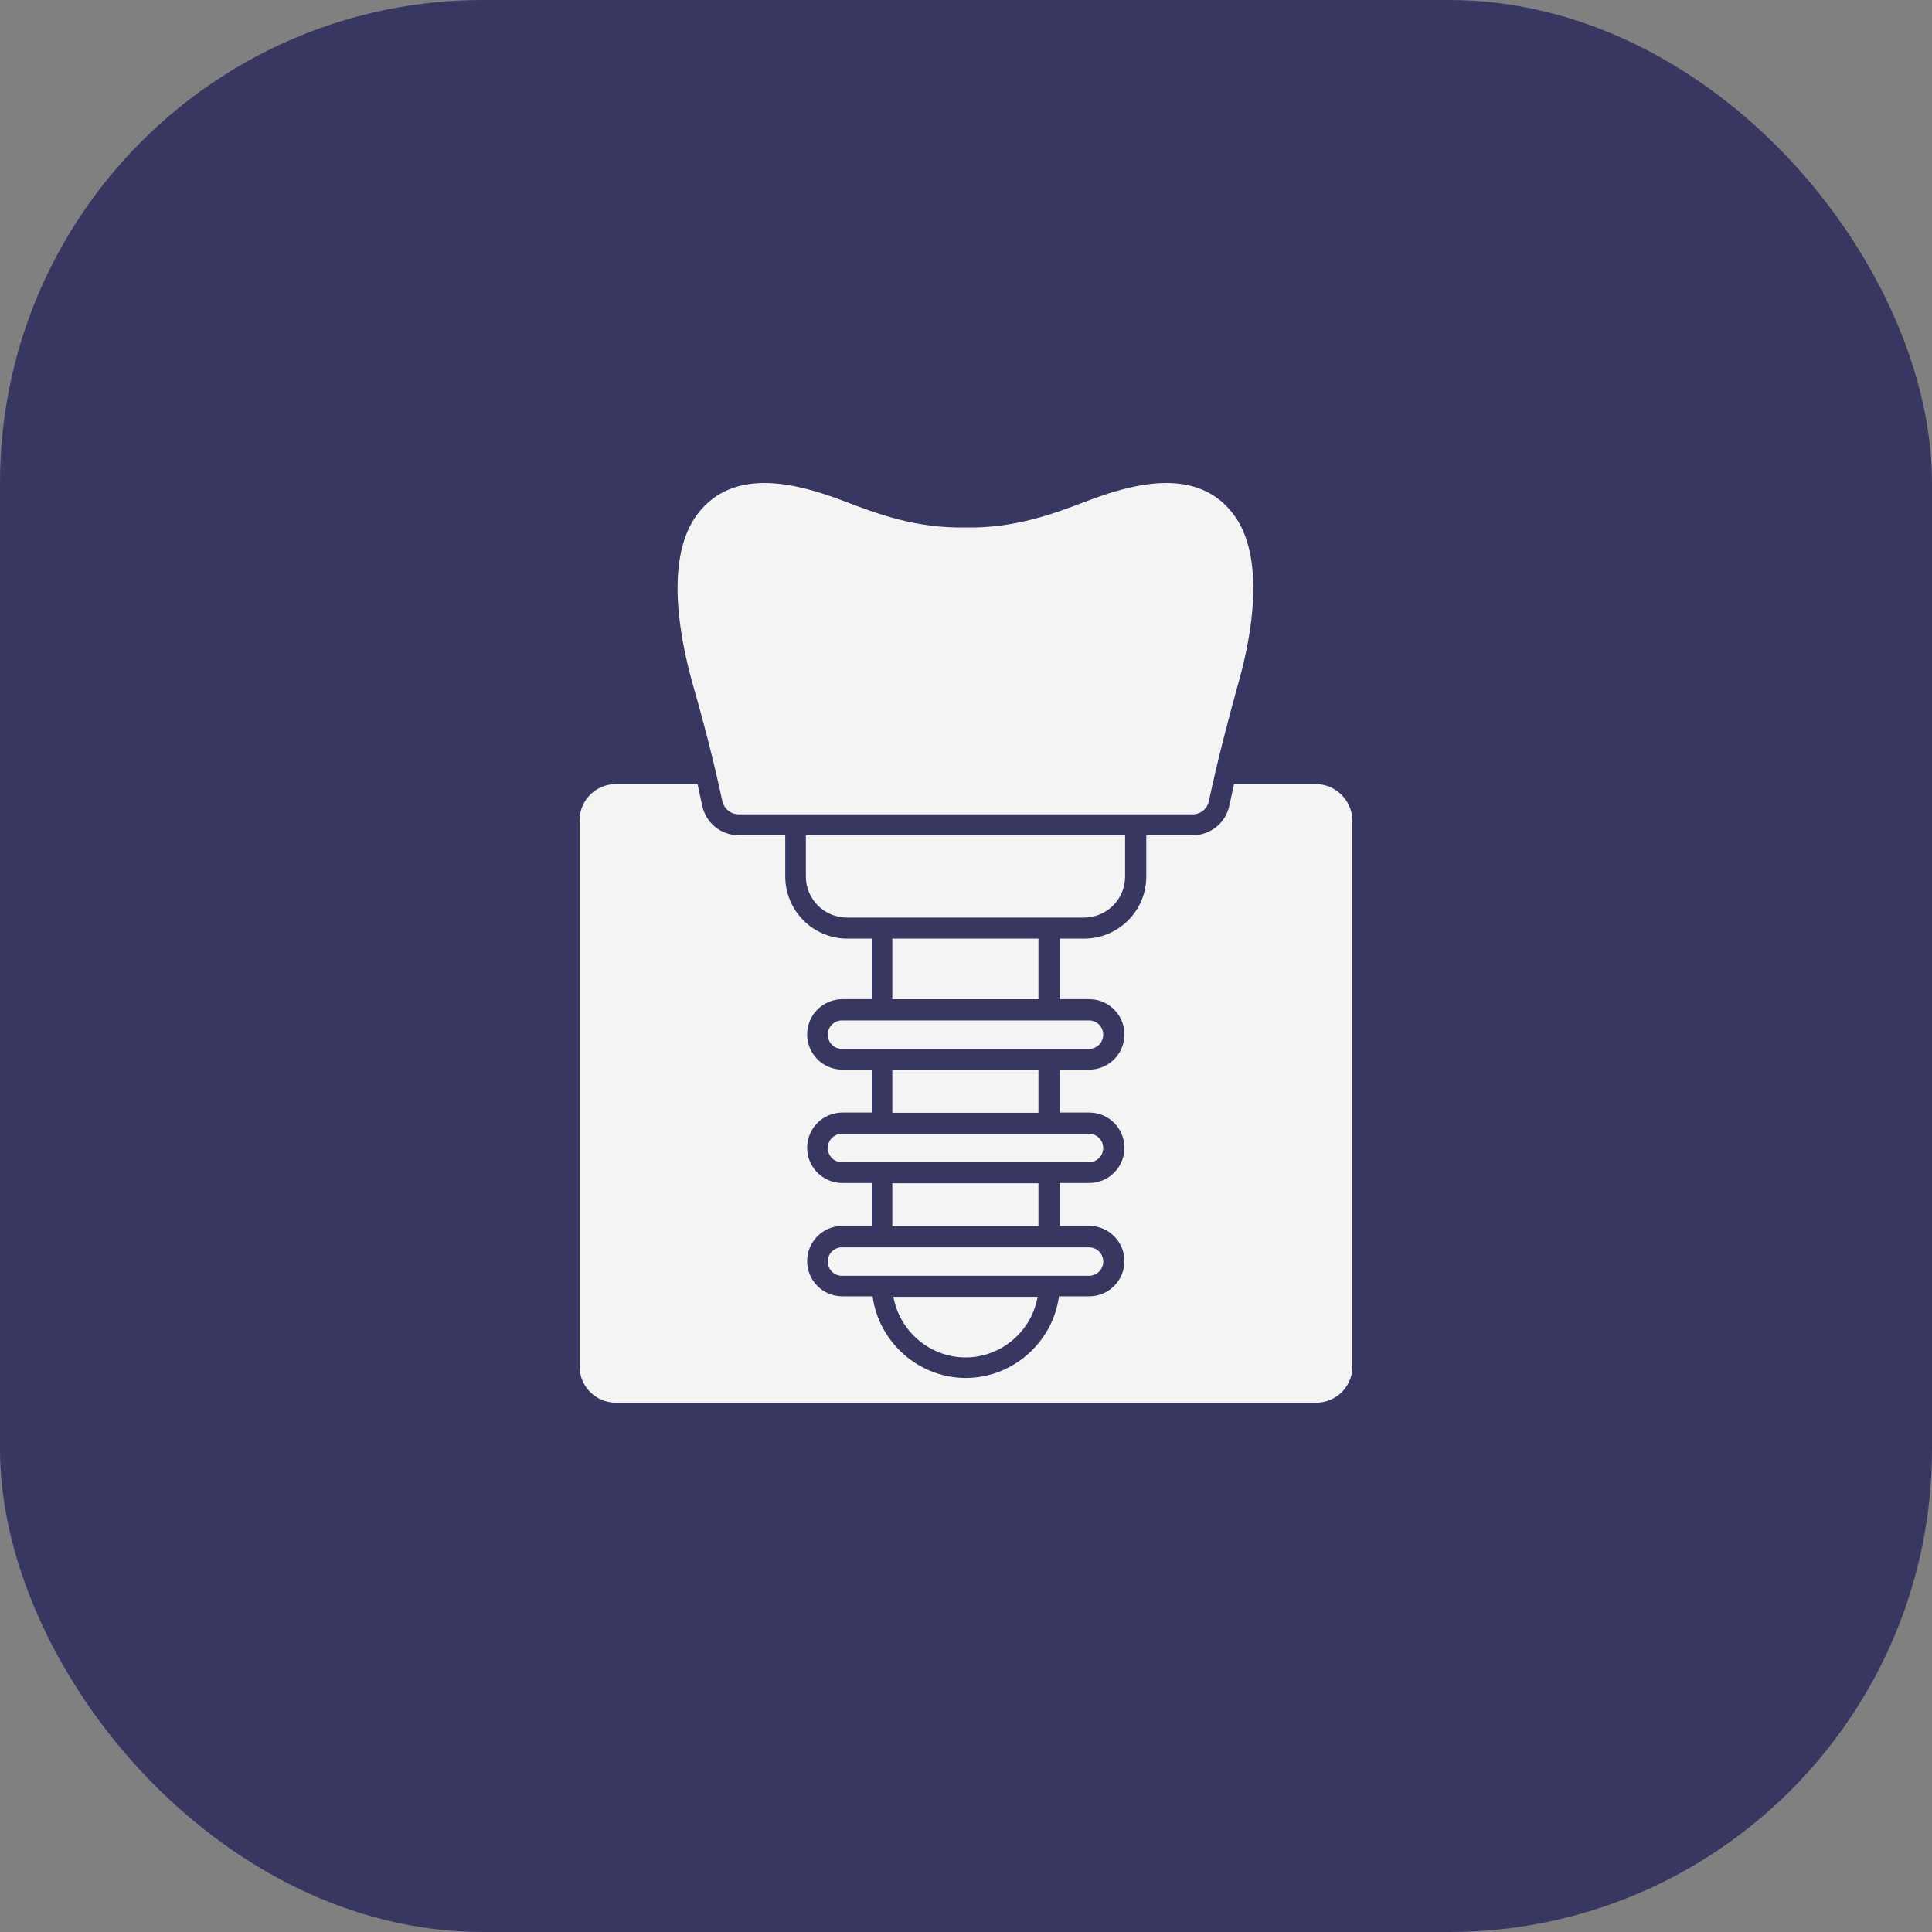 <?xml version="1.0" encoding="UTF-8"?> <svg xmlns="http://www.w3.org/2000/svg" width="40" height="40" viewBox="0 0 40 40" fill="none"><rect x="0" y="0" width="40" height="40" fill="#808080" stroke="none"/><rect width="40" height="40" rx="10" fill="#383762"></rect><path fill-rule="evenodd" clip-rule="evenodd" d="M23.294 18.147V17.295H16.685V18.147C16.685 18.618 17.066 18.998 17.537 18.998H22.438C22.914 18.998 23.294 18.618 23.294 18.147ZM18.474 19.433H21.5V20.688H18.474V19.433ZM14.954 16.584C14.991 16.747 15.131 16.86 15.294 16.86H24.689C24.857 16.86 24.997 16.747 25.029 16.584C25.206 15.75 25.423 14.921 25.65 14.101C25.904 13.195 26.221 11.546 25.532 10.64C24.78 9.653 23.457 10.011 22.506 10.373C21.808 10.64 21.011 10.939 19.987 10.921C18.959 10.939 18.166 10.64 17.469 10.373C16.517 10.011 15.195 9.653 14.443 10.64C13.754 11.546 14.076 13.2 14.325 14.101C14.56 14.926 14.778 15.75 14.954 16.584ZM17.432 21.127C17.269 21.127 17.138 21.259 17.138 21.422C17.138 21.585 17.269 21.716 17.432 21.716H22.547C22.71 21.716 22.841 21.585 22.841 21.422C22.841 21.259 22.71 21.127 22.547 21.127H17.432ZM18.474 22.151H21.5V23.039H18.474V22.151ZM22.841 23.768C22.841 23.605 22.71 23.474 22.547 23.474H17.432C17.269 23.474 17.138 23.605 17.138 23.768C17.138 23.931 17.269 24.063 17.432 24.063H22.547C22.71 24.063 22.841 23.931 22.841 23.768ZM18.474 24.498H21.5V25.386H18.474V24.498ZM22.841 26.119C22.841 25.956 22.71 25.825 22.547 25.825H17.432C17.269 25.825 17.138 25.956 17.138 26.119C17.138 26.283 17.269 26.414 17.432 26.414H22.547C22.71 26.414 22.841 26.283 22.841 26.119ZM19.992 28.104C20.73 28.104 21.36 27.56 21.482 26.849H18.497C18.624 27.56 19.249 28.104 19.992 28.104Z" fill="#F4F4F4"></path><path fill-rule="evenodd" clip-rule="evenodd" d="M27.244 16.234H25.549C25.518 16.379 25.486 16.524 25.454 16.674C25.377 17.041 25.06 17.294 24.689 17.294H23.733V18.146C23.733 18.857 23.157 19.433 22.446 19.433H21.943V20.687H22.55C22.954 20.687 23.28 21.014 23.28 21.417C23.28 21.82 22.954 22.146 22.55 22.146H21.943V23.034H22.55C22.954 23.034 23.28 23.36 23.28 23.763C23.28 24.166 22.954 24.493 22.55 24.493H21.943V25.381H22.55C22.954 25.381 23.28 25.707 23.28 26.11C23.28 26.513 22.954 26.839 22.55 26.839H21.925C21.798 27.79 20.969 28.529 19.995 28.529C19.017 28.529 18.192 27.786 18.066 26.839H17.441C17.037 26.839 16.711 26.513 16.711 26.11C16.711 25.707 17.037 25.381 17.441 25.381H18.048V24.493H17.441C17.037 24.493 16.711 24.166 16.711 23.763C16.711 23.36 17.037 23.034 17.441 23.034H18.048V22.146H17.441C17.037 22.146 16.711 21.82 16.711 21.417C16.711 21.014 17.037 20.687 17.441 20.687H18.048V19.433H17.545C16.834 19.433 16.258 18.857 16.258 18.146V17.294H15.302C14.926 17.294 14.614 17.041 14.537 16.674C14.505 16.529 14.473 16.379 14.442 16.234H12.748C12.335 16.234 12 16.57 12 16.982V28.293C12 28.706 12.335 29.041 12.748 29.041H27.253C27.665 29.041 28 28.706 28 28.293V16.982C27.991 16.57 27.656 16.234 27.244 16.234Z" fill="#F4F4F4"></path></svg> 